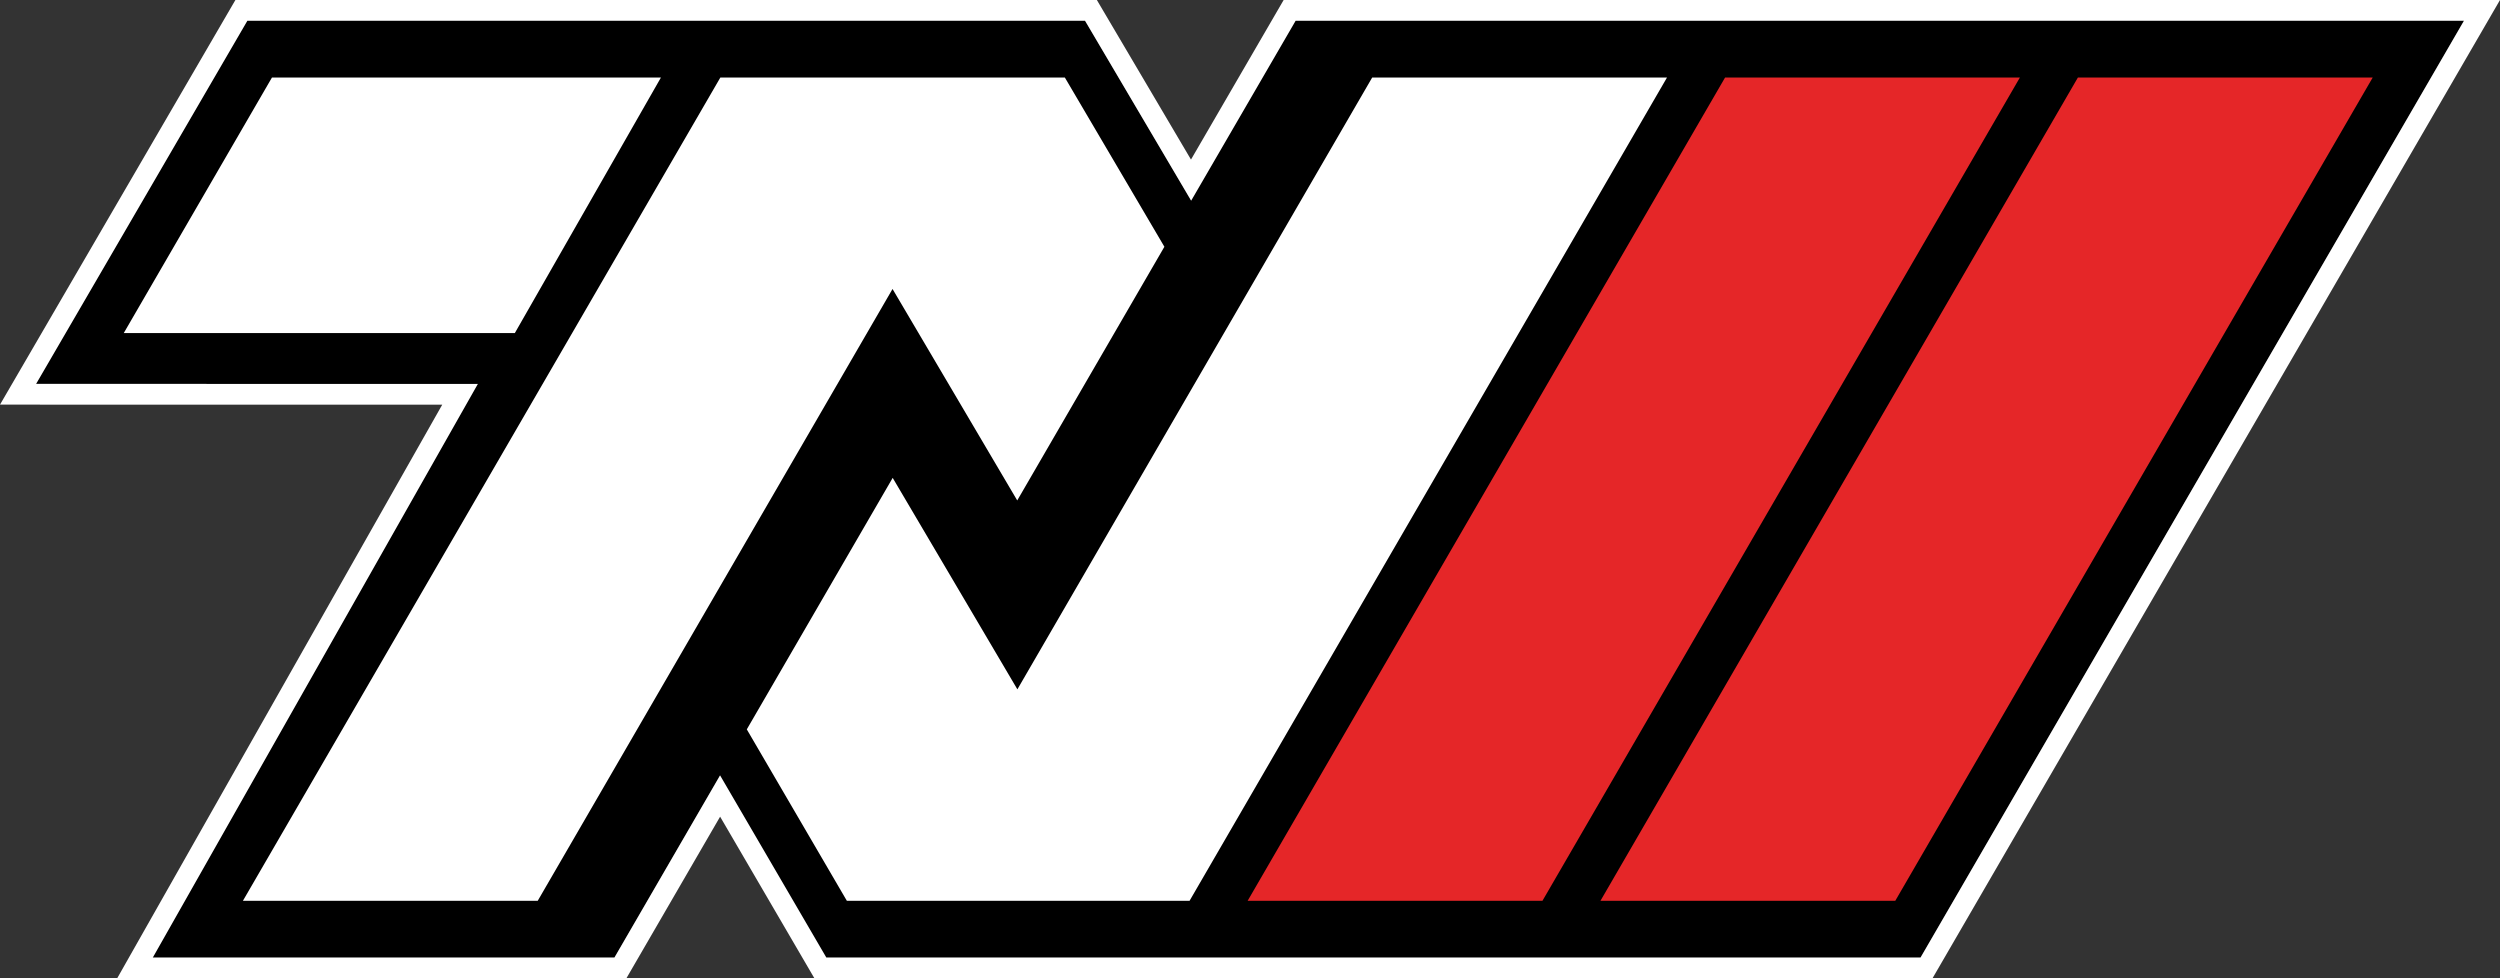 <?xml version="1.0" encoding="UTF-8"?><svg id="Calque_2" xmlns="http://www.w3.org/2000/svg" viewBox="0 0 1807.01 707.13"><rect x="0" y="0" width="1807.01" height="707.13" fill="#333333" stroke="none"/><defs><style>.cls-1,.cls-2,.cls-3{stroke-width:0px;}.cls-2{fill:#fff;}.cls-3{fill:#e52628;}</style></defs><g id="Calque_1-2"><polygon class="cls-1" points="860.96 145.04 784.26 15 178.78 15 26.08 277.48 345.38 277.51 110.42 692.13 444.1 692.13 520.46 560.45 597.27 692.13 1388.16 692.13 1780.96 15 936.47 15 860.96 145.04"/><path class="cls-2" d="m1780.96,15l-392.81,677.13h-790.89l-76.81-131.68-76.35,131.68H110.42l234.96-414.62-319.3-.04L178.78,15h605.48l76.7,130.04L936.47,15h844.5m26.04-15h-879.18l-4.34,7.47-62.64,107.87-63.68-107.96-4.35-7.38H170.15l-4.34,7.46L13.11,269.93l-13.11,22.54h26.08s293.57.04,293.57.04l-222.27,392.22-12.69,22.4h368.06l4.33-7.48,63.42-109.36,63.82,109.4,4.34,7.44h808.14l4.34-7.47L1793.94,22.53l13.07-22.53h0Z"/><polygon class="cls-2" points="175.58 651.1 388.67 651.1 645.13 208.87 735.26 361.72 841.63 178.36 769.68 56.03 520.68 56.03 175.58 651.1"/><polygon class="cls-2" points="89.45 240.75 196.58 56.03 477.73 56.03 372.12 240.75 89.45 240.75"/><polygon class="cls-2" points="1204.92 56.03 991.83 56.03 735.37 498.26 645.24 345.41 539.79 527.19 612.11 651.1 859.82 651.1 1204.92 56.03"/><polygon class="cls-3" points="1114.89 651.1 1459.99 56.03 1246.9 56.03 901.8 651.1 1114.89 651.1"/><polygon class="cls-3" points="1369.91 651.1 1715.01 56.03 1501.92 56.03 1156.82 651.1 1369.91 651.1"/></g></svg>